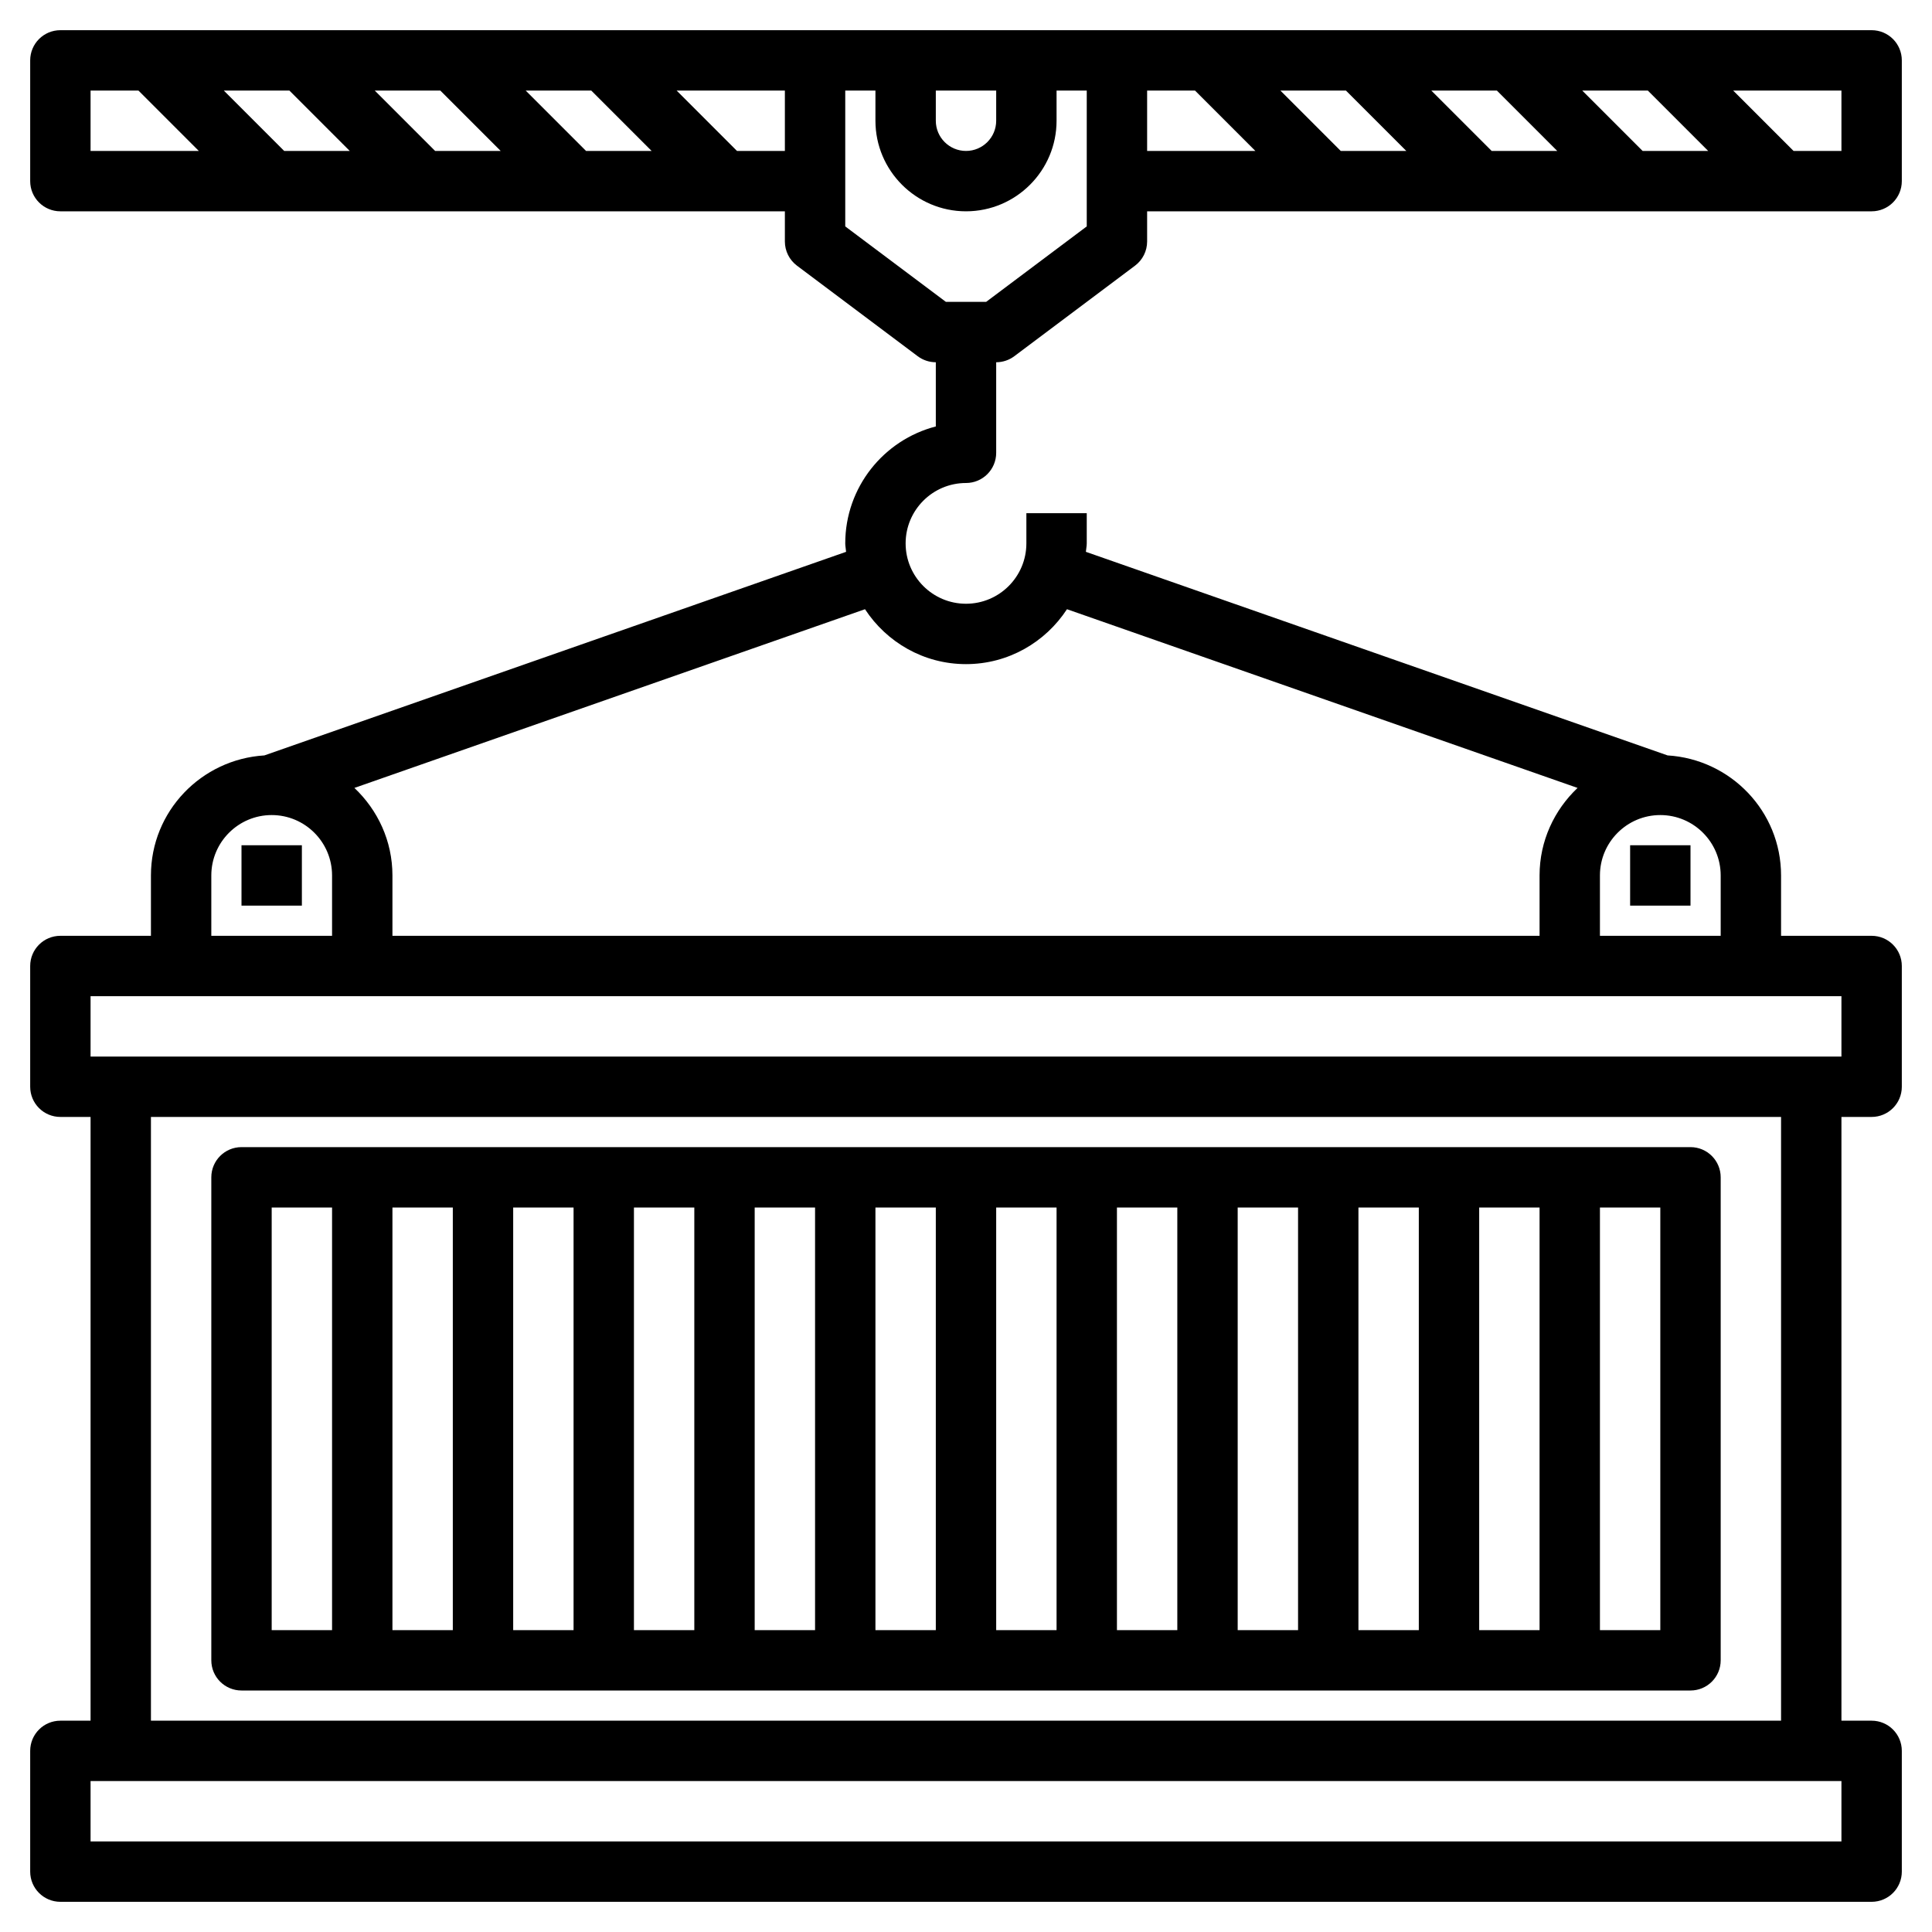 <svg id="Layer_3" enable-background="new 0 0 64 64" height="512" viewBox="0 0 64 64" width="512" xmlns="http://www.w3.org/2000/svg"><g><path d="m32 16c.552 0 1-.447 1-1v-3c.216 0 .427-.07.6-.2l4-3c.252-.189.4-.486.4-.8v-1h24c.552 0 1-.447 1-1v-4c0-.553-.448-1-1-1h-25-10-25c-.552 0-1 .447-1 1v4c0 .553.448 1 1 1h24v1c0 .314.148.611.4.8l4 3c.173.13.384.2.6.2v2.127c-1.723.444-3 2.013-3 3.873 0 .096.022.186.028.28l-19.27 6.744c-2.091.128-3.758 1.853-3.758 3.976v2h-3c-.552 0-1 .447-1 1v4c0 .553.448 1 1 1h1v20h-1c-.552 0-1 .447-1 1v4c0 .553.448 1 1 1h60c.552 0 1-.447 1-1v-4c0-.553-.448-1-1-1h-1v-20h1c.552 0 1-.447 1-1v-4c0-.553-.448-1-1-1h-3v-2c0-2.123-1.667-3.848-3.759-3.976l-19.27-6.744c.007-.094.029-.184.029-.28v-1h-2v1c0 1.103-.897 2-2 2s-2-.897-2-2 .897-2 2-2zm-19.586-13h2.172l2 2h-2.172zm-.828 2h-2.172l-2-2h2.172zm5.828-2h2.172l2 2h-2.172zm-14.414 0h1.586l2 2h-3.586zm21.414 2-2-2h3.586v2zm27.172 0h-2.172l-2-2h2.172zm.828-2h2.172l2 2h-2.172zm-5.828 2h-2.172l-2-2h2.172zm-5 0h-3.586v-2h1.586zm19.414 0h-1.586l-2-2h3.586zm-30-2h2v1c0 .552-.449 1-1 1s-1-.448-1-1zm-3 4.5v-4.5h1v1c0 1.654 1.346 3 3 3s3-1.346 3-3v-1h1v4.5l-3.333 2.5h-1.333zm-21 21.5c0-1.103.897-2 2-2s2 .897 2 2v2h-4zm54 32h-58v-2h58zm-2-4h-54v-20h54zm2-22h-58v-2h58zm-4-6v2h-4v-2c0-1.103.897-2 2-2s2 .897 2 2zm-25-7c1.4 0 2.631-.726 3.345-1.819l16.914 5.92c-.771.73-1.259 1.756-1.259 2.899v2h-38v-2c0-1.143-.488-2.169-1.26-2.899l16.914-5.92c.715 1.093 1.946 1.819 3.346 1.819z"/><path d="m54 28h2v2h-2z"/><path d="m8 28h2v2h-2z"/><path d="m8 56h48c.552 0 1-.447 1-1v-16c0-.553-.448-1-1-1h-48c-.552 0-1 .447-1 1v16c0 .553.448 1 1 1zm39-2h-2v-14h2zm2-14h2v14h-2zm-6 14h-2v-14h2zm-4 0h-2v-14h2zm-4 0h-2v-14h2zm-4 0h-2v-14h2zm-4 0h-2v-14h2zm-4 0h-2v-14h2zm-4 0h-2v-14h2zm-4 0h-2v-14h2zm40 0h-2v-14h2zm-46-14h2v14h-2z"/></g></svg>